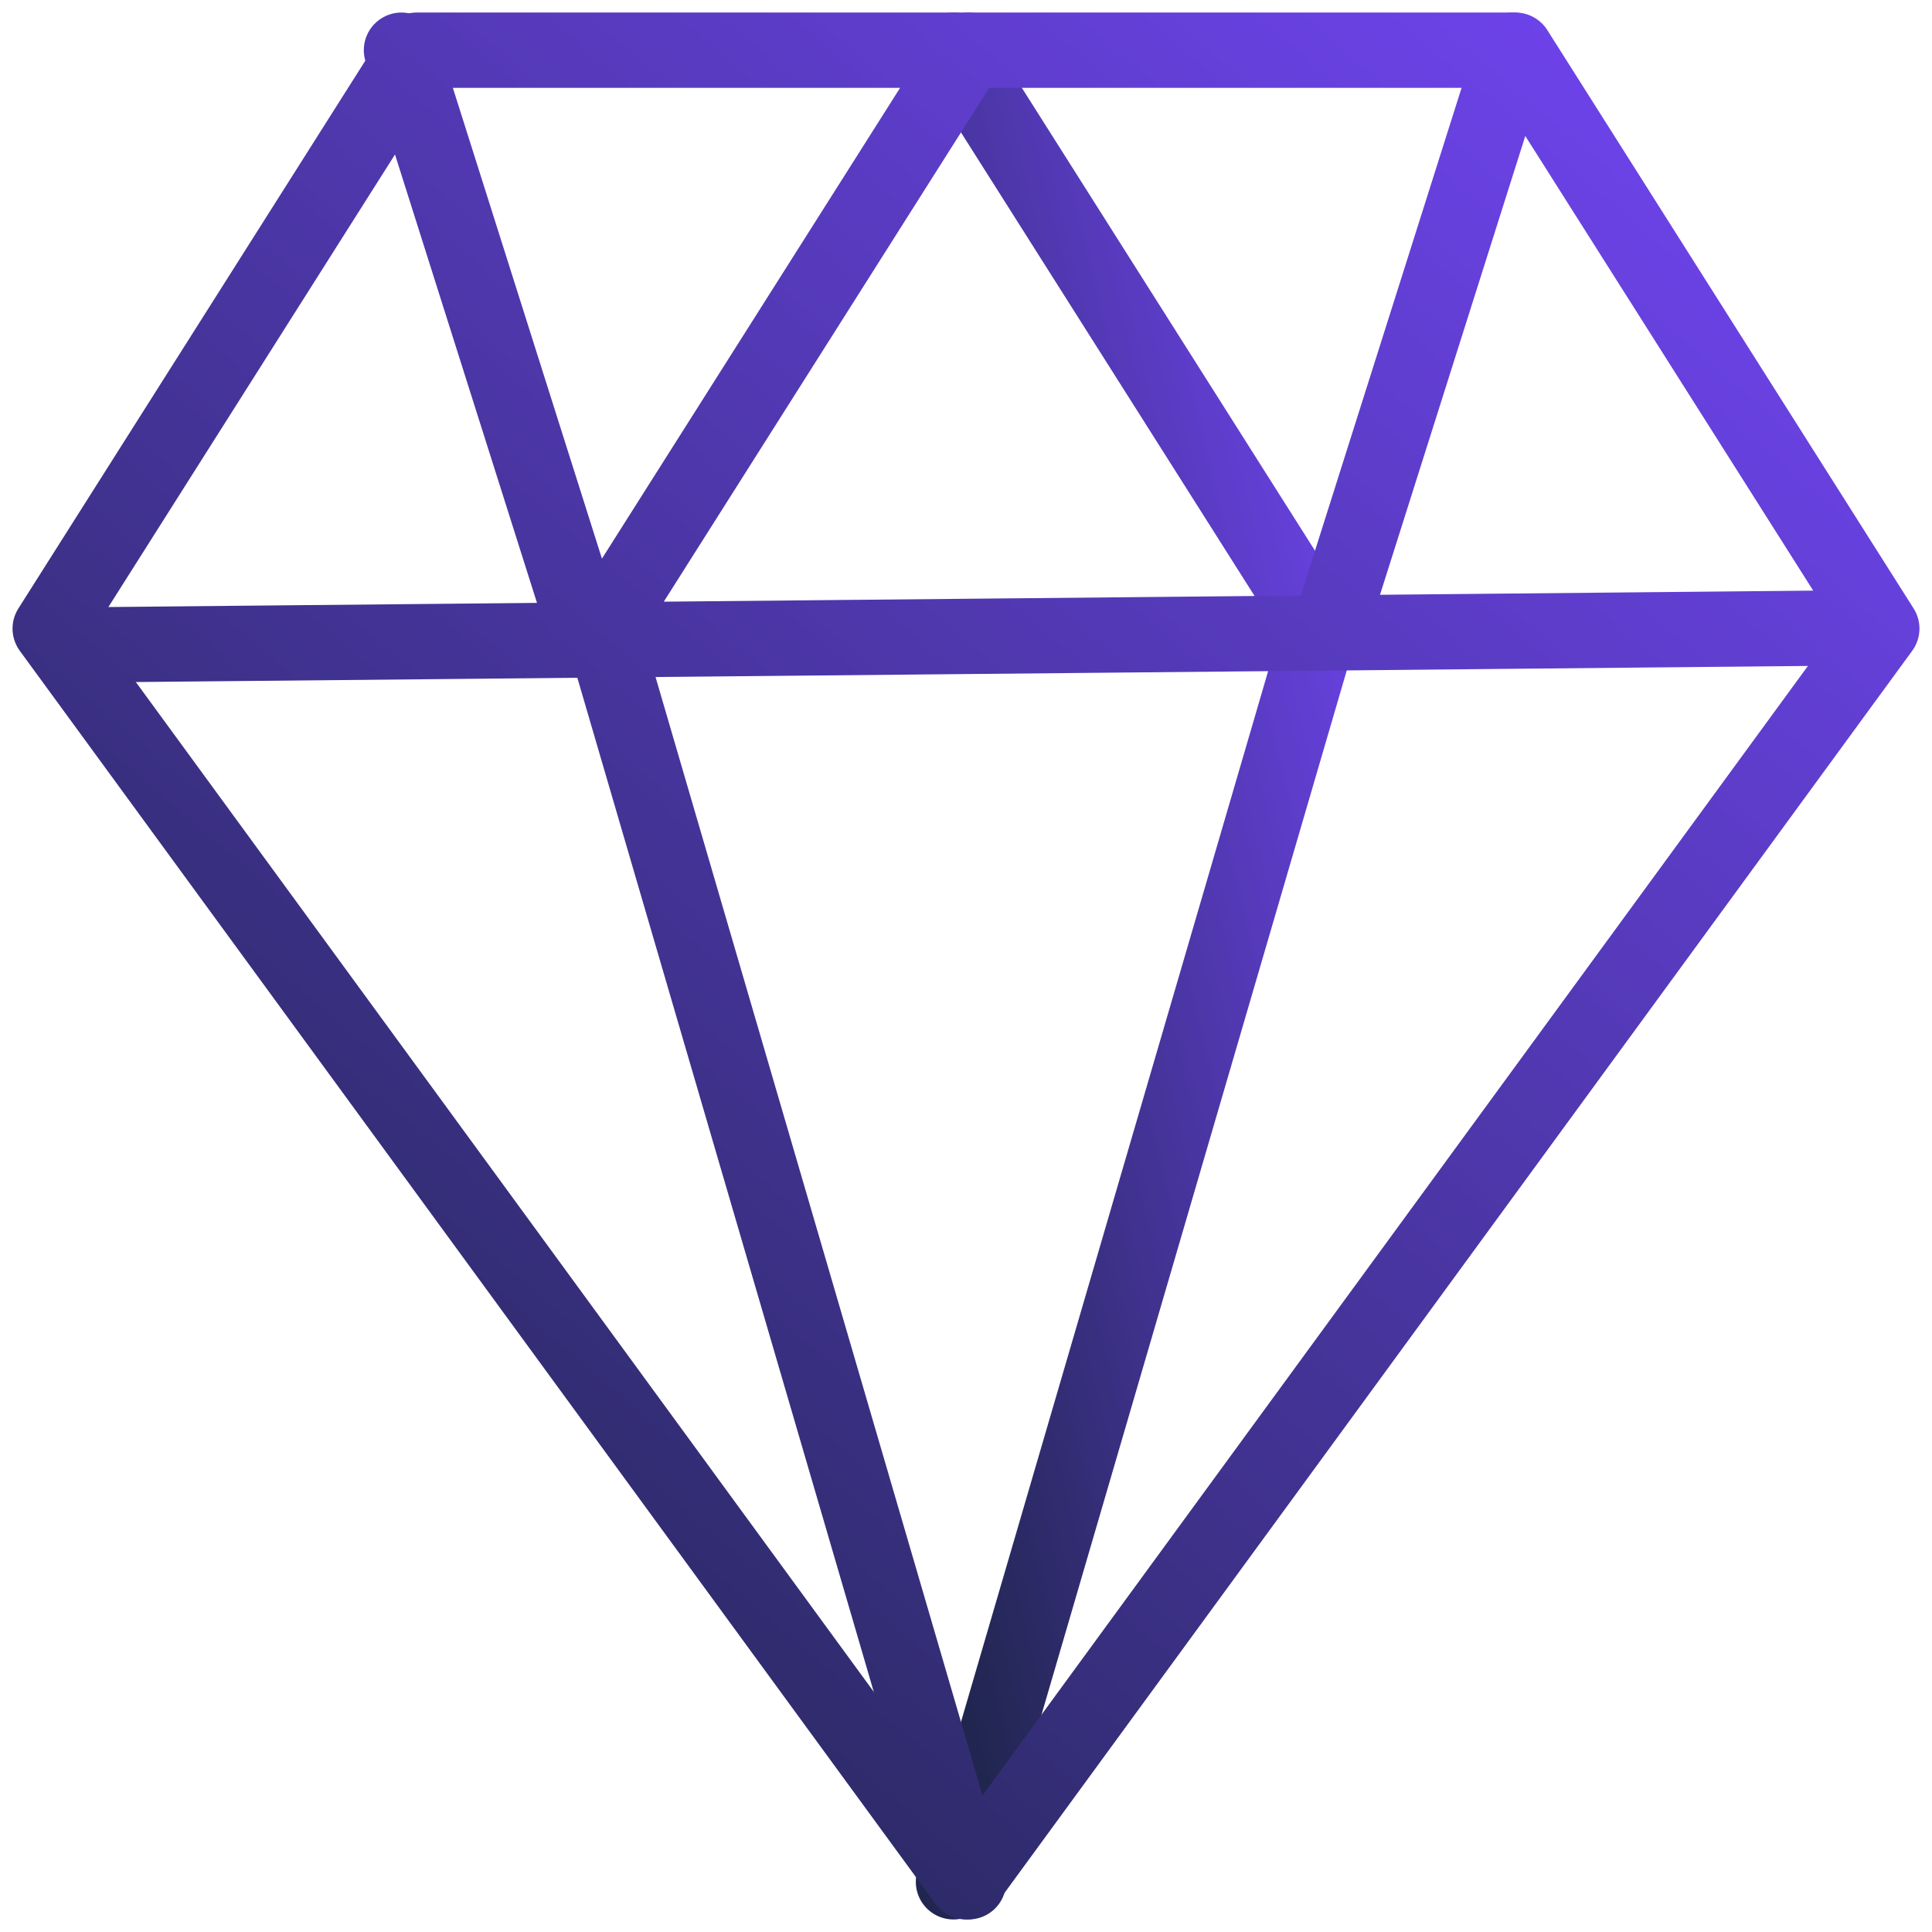 <svg width="77" height="77" viewBox="0 0 77 77" xmlns="http://www.w3.org/2000/svg"><defs><linearGradient x1="14.713%" y1="100%" y2="0%" id="a"><stop stop-color="#212650" offset="0%"/><stop stop-color="#7345F6" offset="100%"/></linearGradient></defs><g transform="translate(-307 -2651)" stroke-width="3" stroke="url(#a)" fill="none" fill-rule="evenodd" stroke-linecap="round" stroke-linejoin="round"><path d="M345 2726l14.6-49.947L345 2653"/><path d="M345.6 2653l-14.6 23.053L345.6 2726m-22.6-73l7.3 23.053m37-23.053l-7.3 23.053m21.706-.037l-72.165.694"/><path d="M382 2676.053L345.5 2726l-36.5-49.947L323.6 2653h43.8z"/></g></svg>